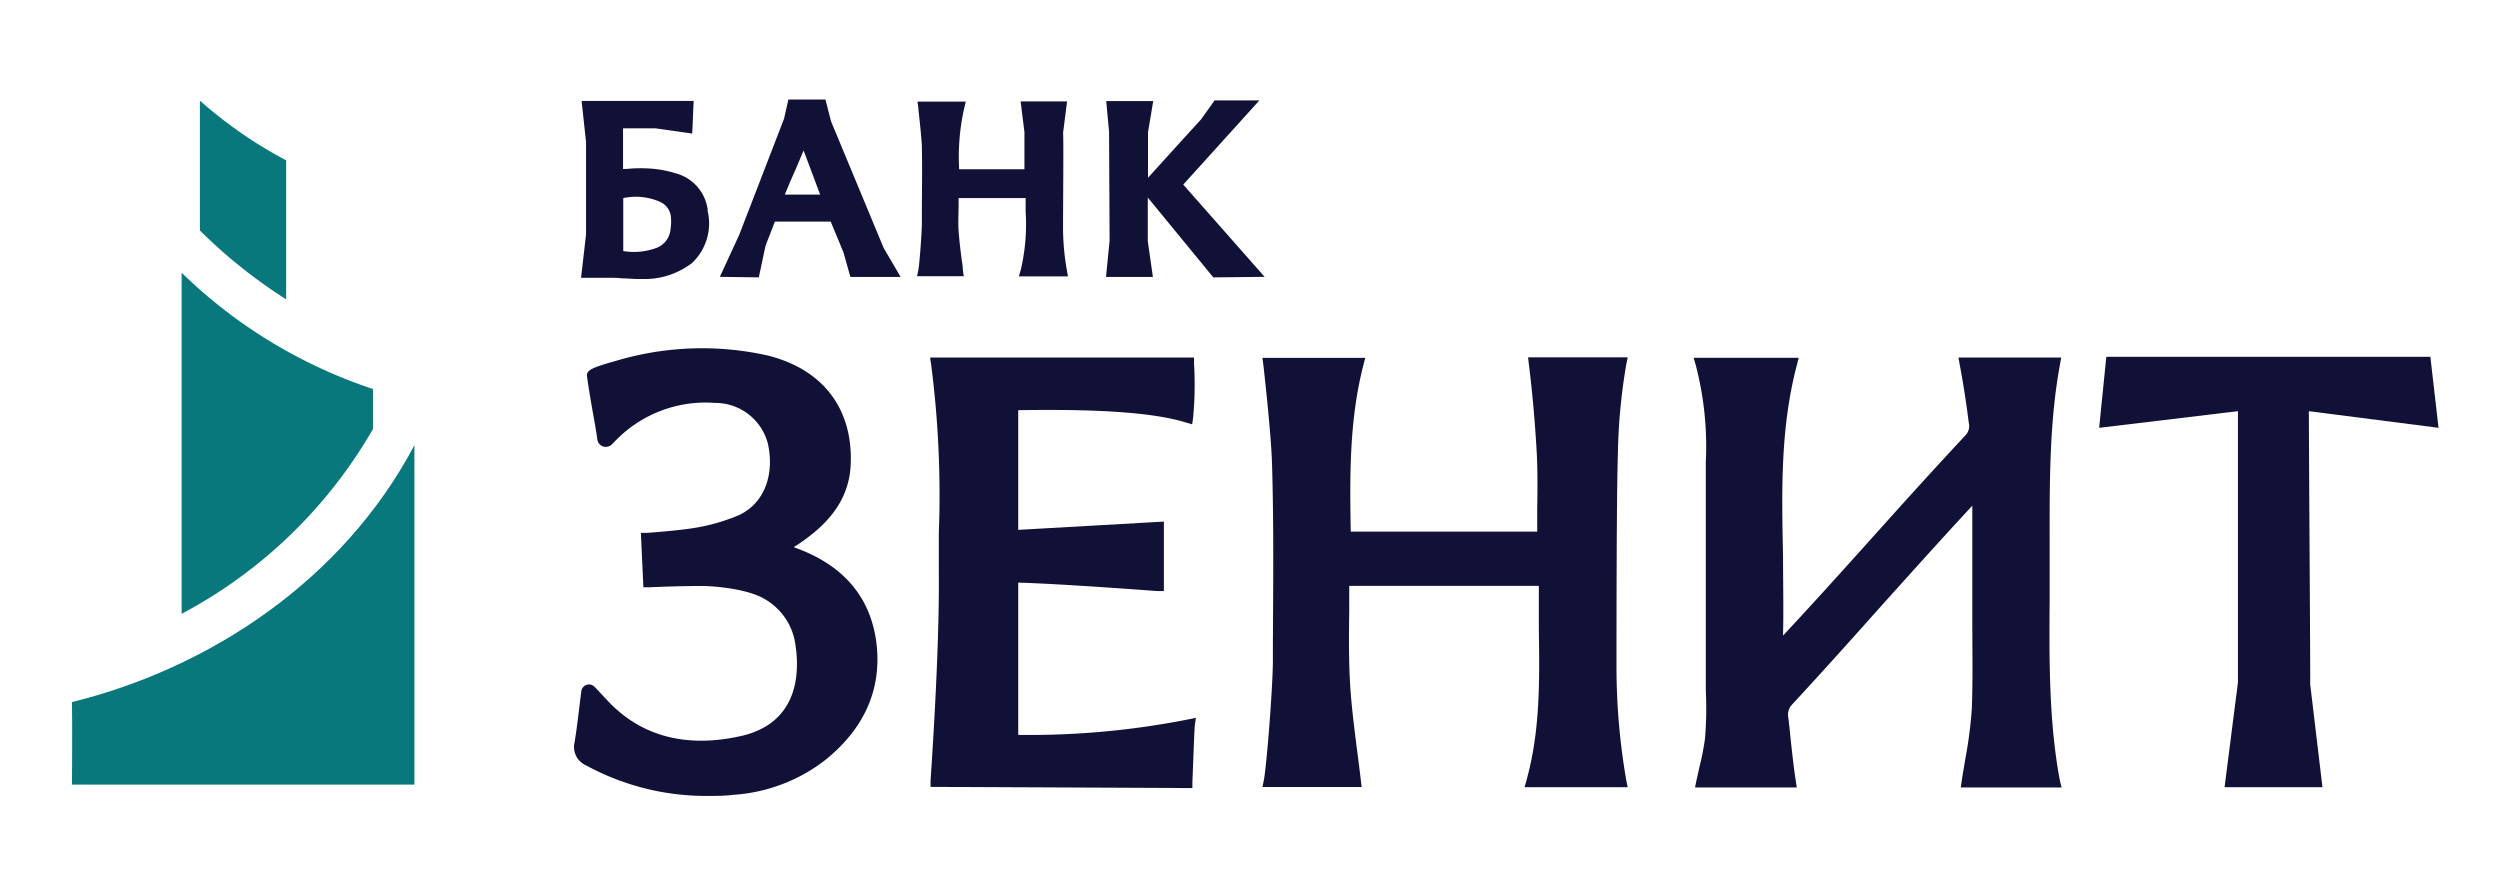 <?xml version="1.0" encoding="utf-8"?>
<svg id="Layer_1" data-name="Layer 1" viewBox="43.823 23.2 229.828 80.997" xmlns="http://www.w3.org/2000/svg">
  <defs>
    <style>.cls-1{fill:#08787c;}.cls-2{fill:#111138;}</style>
  </defs>
  <title>zenit_dr</title>
  <path class="cls-1" d="M50.44,95.33l31.48,0V64.13C75.35,76.56,63.06,84.64,50.44,87.74,50.48,90.09,50.44,95.33,50.44,95.33Z"/>
  <path class="cls-1" d="M60.5,79.64a44.14,44.14,0,0,0,17.61-17s0-3.6,0-3.68A45.8,45.8,0,0,1,60.52,48.27c0,8.55,0,31.37,0,31.37"/>
  <path class="cls-1" d="M62.2,32.49v11.9a47.22,47.22,0,0,0,7.93,6.33V37.94a40.57,40.57,0,0,1-7.91-5.47"/>
  <path class="cls-2" d="M105.52,43.38a5.69,5.69,0,0,1-.07,1,2,2,0,0,1-1.2,1.58,5.94,5.94,0,0,1-3.13.32V41.41a5.53,5.53,0,0,1,3.39.35,1.7,1.7,0,0,1,1,1.64m3.38-.87A4,4,0,0,0,106,39.15a10.23,10.23,0,0,0-2.72-.47,12.17,12.17,0,0,0-1.92.06,1.14,1.14,0,0,0-.26,0V35h3l3.36.48.13-3H97.29l.41,3.79,0,8.47-.46,4h.59s1.42,0,2.09,0c.36,0,.73,0,1.08.05.51,0,1,.06,1.53.06h.36a7.17,7.17,0,0,0,4.55-1.47,5,5,0,0,0,1.42-4.86"/>
  <path class="cls-2" d="M119.22,41.09c-.54,0-1.08,0-1.64,0s-1.09,0-1.61,0c.32-.78.64-1.54,1-2.33l.73-1.73Zm1-6.74-.51-2-3.41,0-.4,1.77-4.12,10.67L110,48.65l3.58.05.62-2.91.86-2.22h5.13l1.17,2.82.64,2.27h4.62L125.06,46Z"/>
  <path class="cls-2" d="M155.38,48.7l4.7-.05-7.48-8.48,7-7.74-4.12,0-1.23,1.73s-3.17,3.47-4.89,5.38V35.36l.48-2.87h-4.32l.26,2.83.05,10-.33,3.34h4.31l-.47-3.3v-4l6,7.31Z"/>
  <path class="cls-2" d="M141.55,43.83c0-1.08.06-8.39,0-8.39l.37-2.92h-4.27l.35,2.82v3.42h-6a20.43,20.43,0,0,1,.45-5.56l.16-.66h-4.44l.08.6c0,.21.28,2.46.32,3.51.05,2.18,0,4.4,0,6.57v.48c0,.93-.22,3.75-.31,4.26l-.13.63h4.29l-.08-.58c0-.37-.09-.74-.13-1.12-.11-.84-.2-1.64-.26-2.44s0-1.66,0-2.47v-.57h6.16v1.21a18.4,18.4,0,0,1-.43,5.32l-.19.67H142l-.11-.64a22.5,22.5,0,0,1-.34-4.1"/>
  <path class="cls-2" d="M193.33,56.69l.13-.64H184.3l.07.6c.34,2.74.56,5.32.71,7.87.11,1.83.09,3.74.06,5.55,0,.65,0,1.3,0,2H168c-.09-5-.15-10.22,1.16-15.3l.17-.67h-9.45l.08.6s.71,6.18.8,9.09c.17,5.59.11,11.3.08,16.83v1.3c0,2.41-.58,9.74-.83,11l-.13.63H169l-.07-.59c-.12-1-.23-1.91-.36-2.86-.26-2.09-.54-4.23-.65-6.36s-.09-4.29-.06-6.38c0-.77,0-1.53,0-2.3h17.43c0,1.31,0,2.63,0,3.92.07,4.81.13,9.35-1.12,13.9l-.19.69h9.48l-.13-.63a60.82,60.82,0,0,1-.9-10.68c0-2.92,0-15.85.13-19.44a53.35,53.35,0,0,1,.77-8.13"/>
  <path class="cls-2" d="M137.43,90.76v-14c4.38.13,12.72.78,12.82.78l.57,0V71.15l-13.39.76v-11c4-.06,11.47-.1,15.37,1.12l.62.18.09-.63a33.1,33.1,0,0,0,.08-5l0-.51H129.33l.09.62a93.46,93.46,0,0,1,.71,15.54c0,1.18,0,2.35,0,3.55.08,7.53-.76,19.07-.76,19.18l0,.58,24.07.11v-.52c.06-1.29.17-4.73.22-5.21l.1-.73-.73.15a75.18,75.18,0,0,1-15.52,1.42"/>
  <path class="cls-2" d="M116.87,73.44l.33-.2c2.19-1.48,4.69-3.66,4.83-7.37.21-5.13-2.59-8.75-7.68-10a27.65,27.65,0,0,0-13.85.49h0c-2.39.67-2.78.89-2.71,1.45.13,1,.34,2.2.54,3.34.15.82.3,1.66.41,2.47a.79.79,0,0,0,.54.63.82.82,0,0,0,.81-.21l.3-.31a11.53,11.53,0,0,1,9.16-3.49A5,5,0,0,1,114.42,64c.64,3-.43,5.56-2.74,6.59a17.68,17.68,0,0,1-3.94,1.13c-1.49.26-4.44.47-4.48.47l-.52,0,.23,5h.52s2.65-.12,4.85-.12c1,0,4.16.23,5.78,1.2a5.73,5.73,0,0,1,2.75,3.75c.43,2.24.82,7.59-5,8.86-5,1.1-9.16,0-12.22-3.3l-.84-.9-.32-.33a.71.71,0,0,0-.75-.19.73.73,0,0,0-.48.6l-.15,1.23c-.15,1.21-.28,2.35-.47,3.47a1.84,1.84,0,0,0,1.08,2.11,23,23,0,0,0,11.18,2.8c.77,0,1.55,0,2.33-.1A15.44,15.44,0,0,0,119.78,93c3.47-2.84,5-6.29,4.66-10.25-.41-4.51-3-7.61-7.61-9.23"/>
  <path class="cls-2" d="M232.25,78.35V73.52c0-5.6-.06-11.38.95-16.81l.11-.64h-9.44l.11.64c.32,1.68.6,3.47.83,5.33a1.24,1.24,0,0,1-.3,1.18c-3,3.21-5.94,6.47-8.77,9.63-2.6,2.89-5.26,5.85-8,8.78.06-2.48,0-4.94,0-7.35-.13-6-.24-11.77,1.27-17.52l.17-.67h-9.66l.2.69a29.61,29.61,0,0,1,.92,8.9v2.95c0,5.15,0,10.47,0,15.69,0,.78,0,1.59,0,2.35a33.92,33.92,0,0,1-.07,4.39,23.41,23.41,0,0,1-.51,2.63c-.09.41-.18.84-.28,1.25l-.13.65H209l-.09-.62c-.2-1.28-.33-2.55-.47-3.8-.07-.73-.14-1.44-.24-2.17a1.36,1.36,0,0,1,.28-.93c2.65-2.87,5.28-5.78,7.8-8.62,2.87-3.19,5.84-6.51,8.86-9.76v5.43c0,1.76,0,3.53,0,5.25,0,2.64.06,5.37-.05,8.06a40.28,40.28,0,0,1-.58,4.47c-.11.69-.24,1.38-.34,2.07l-.09.62h9.27L233.2,95c-1-5.23-1-11-.95-16.59"/>
  <path class="cls-2" d="M256.08,61.33a2.75,2.75,0,0,1,0-.33L268,62.53,267.25,56H237.46l-.66,6.53L249.56,61V85.93l-1.23,9.64h9l-1.13-9.48C256.23,85.93,256.11,69.49,256.08,61.33Z"/>
</svg>